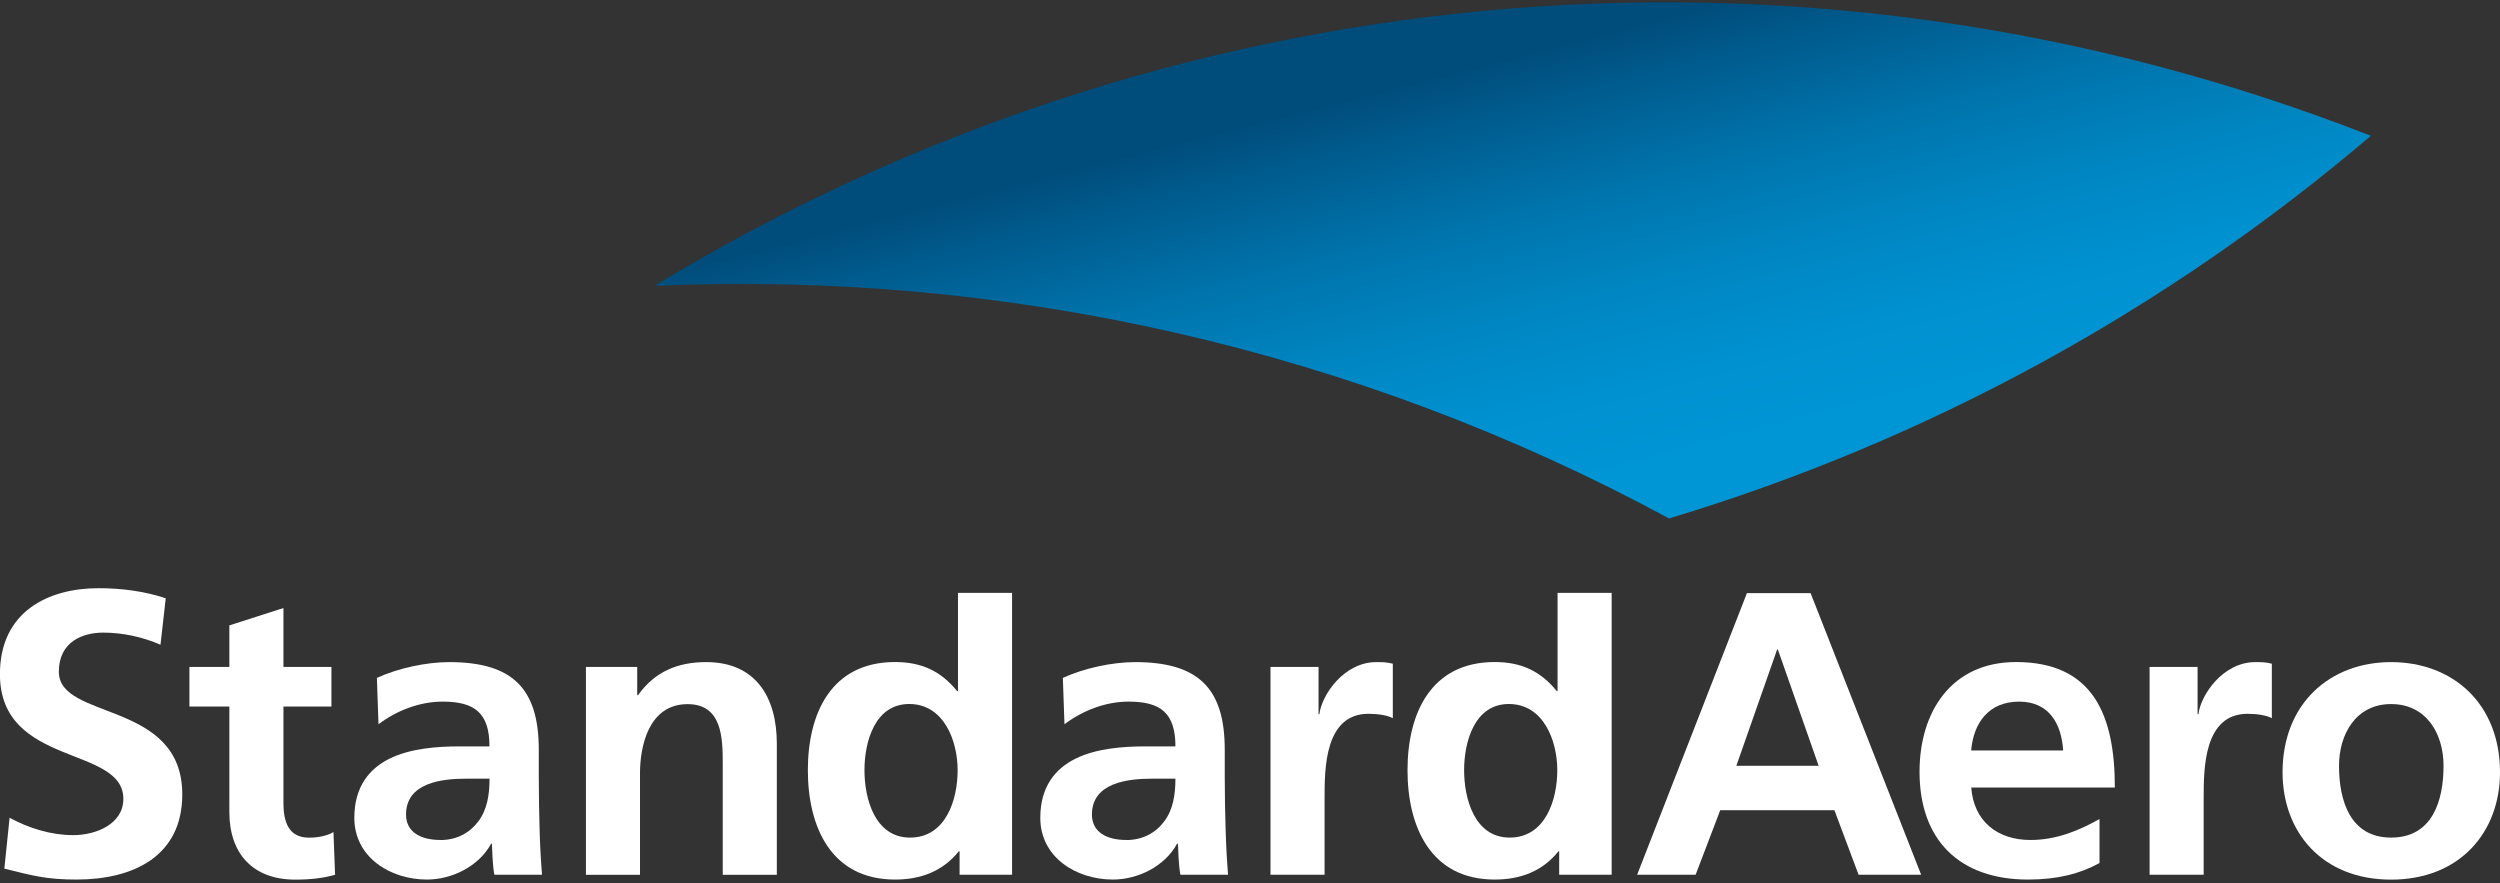 <svg fill="none" height="636" viewBox="0 0 1800 636" width="1800" xmlns="http://www.w3.org/2000/svg" xmlns:xlink="http://www.w3.org/1999/xlink"><rect x="0" y="0" width="1800" height="636" fill="#333333" stroke="none"/><linearGradient id="a" gradientUnits="userSpaceOnUse" x1="1139.36" x2="1061.88" y1="348.357" y2="45.171"><stop offset="0" stop-color="#0095d5"/><stop offset=".19" stop-color="#0091d0"/><stop offset=".41" stop-color="#0086c2"/><stop offset=".65" stop-color="#0073ab"/><stop offset=".89" stop-color="#00598b"/><stop offset="1" stop-color="#004c7a"/></linearGradient><clipPath id="b"><path d="m0 1.641h1800v631.641h-1800z"/></clipPath><g clip-path="url(#b)"><g fill="#fff"><path d="m115.606 464.208c-12.761-5.498-27.035-8.726-41.259-8.726-14.224 0-31.978 6.103-31.978 28.195 0 35.156 88.873 20.327 88.873 88.318 0 44.436-35.156 61.283-76.112 61.283-22.092 0-31.978-2.926-52.002-7.869l3.783-36.618c13.921 7.566 29.91 12.509 45.899 12.509s36.013-7.818 36.013-26.127c0-38.636-88.873-22.647-88.873-89.781 0-45.294 35.156-61.888 70.866-61.888 17.452 0 33.693 2.32 48.522 7.263l-3.783 33.39z"/><path d="m165.136 508.694h-28.75v-28.498h28.75v-29.91l38.938-12.509v42.419h34.551v28.498h-34.551v69.706c0 12.811 3.481 24.715 18.309 24.715 6.961 0 13.669-1.463 17.704-4.086l1.16 30.818c-8.12 2.32-17.149 3.481-28.75 3.481-30.515 0-47.361-18.864-47.361-48.522z"/><path d="m271.41 488.067c15.131-6.96 35.458-11.348 52.002-11.348 45.596 0 64.511 18.914 64.511 63.048v19.167c0 15.081.302 26.429.554 37.475.303 11.299.858 21.79 1.766 33.391h-34.298c-1.463-7.818-1.463-17.704-1.766-22.345h-.555c-9.028 16.544-28.447 25.825-46.201 25.825-26.43 0-52.305-15.989-52.305-44.436 0-22.345 10.743-35.459 25.572-42.722s33.996-8.726 50.237-8.726h21.487c0-24.109-10.744-32.23-33.693-32.23-16.544 0-33.138 6.406-46.202 16.292l-1.16-33.391zm45.646 116.766c11.904 0 21.185-5.246 27.288-13.367 6.405-8.423 8.12-19.166 8.12-30.818h-16.846c-17.452 0-43.276 2.875-43.276 25.825 0 12.761 10.743 18.309 24.714 18.309z"/><path d="m421.918 480.199h36.871v20.327h.605c12.206-17.149 28.75-23.807 49.077-23.807 35.458 0 50.842 25.017 50.842 58.71v94.421h-38.939v-79.895c0-18.309-.302-42.973-25.27-42.973-28.195 0-34.298 30.515-34.298 49.682v73.186h-38.938v-149.601z"/><path d="m690.907 612.953h-.605c-11.601 14.526-27.59 20.326-45.899 20.326-45.899 0-62.746-37.778-62.746-78.734s16.847-77.877 62.746-77.877c19.469 0 33.138 6.708 44.739 20.932h.605v-70.715h38.939v202.914h-37.779zm-35.71-9.886c25.875 0 34.298-27.338 34.298-48.522s-9.886-47.665-34.853-47.665-32.23 27.59-32.23 47.665c0 20.074 7.263 48.522 32.835 48.522z"/><path d="m765.304 488.067c15.131-6.96 35.458-11.348 52.002-11.348 45.596 0 64.511 18.914 64.511 63.048v19.167c0 15.081.302 26.429.605 37.475.303 11.299.857 21.79 1.765 33.391h-34.298c-1.463-7.818-1.463-17.704-1.765-22.345h-.606c-9.028 16.544-28.447 25.825-46.201 25.825-26.43 0-52.305-15.989-52.305-44.436 0-22.345 10.743-35.459 25.572-42.722s33.996-8.726 50.237-8.726h21.487c0-24.109-10.743-32.23-33.693-32.23-16.544 0-33.088 6.406-46.202 16.292l-1.16-33.391zm45.596 116.766c11.904 0 21.235-5.246 27.287-13.367 6.406-8.423 8.121-19.166 8.121-30.818h-16.847c-17.451 0-43.276 2.875-43.276 25.825 0 12.761 10.744 18.309 24.665 18.309z"/><path d="m914.753 480.199h34.601v33.996h.605c1.715-13.972 17.704-37.476 40.956-37.476 3.783 0 7.818 0 11.905 1.16v39.241c-3.481-2.018-10.442-3.178-17.453-3.178-31.675 0-31.675 39.494-31.675 60.981v54.877h-38.939z"/><path d="m1122.66 612.953h-.6c-11.61 14.526-27.59 20.326-45.9 20.326-45.9 0-62.75-37.778-62.75-78.734s16.85-77.877 62.75-77.877c19.47 0 33.13 6.708 44.73 20.932h.56v-70.715h38.94v202.914h-37.78v-16.846zm-35.71-9.886c25.82 0 34.3-27.338 34.3-48.522s-9.89-47.665-34.86-47.665c-24.96 0-32.23 27.59-32.23 47.665 0 20.074 7.27 48.522 32.84 48.522z"/><path d="m1257.74 427.037h45.89l79.6 202.763h-45.05l-17.4-46.454h-82.21l-17.71 46.454h-42.11l79.04-202.763zm22.39 40.654h-.61l-29.35 83.677h59.26l-29.35-83.677z"/><path d="m1511.64 621.38c-14.22 7.818-30.51 11.904-51.44 11.904-49.38 0-78.13-28.448-78.13-77.575 0-43.276 22.95-79.037 69.45-79.037 55.48 0 71.17 38.081 71.17 90.335h-103.4c1.77 24.11 18.61 37.779 42.67 37.779 18.86 0 35.16-6.961 49.68-15.081zm-26.17-81.055c-1.16-18.864-9.89-35.155-31.68-35.155s-32.84 15.131-34.55 35.155z"/><path d="m1547.66 480.199h34.6v33.996h.6c1.72-13.972 17.71-37.476 40.96-37.476 3.78 0 7.82 0 11.9 1.16v39.241c-3.48-2.018-10.44-3.178-17.4-3.178-31.68 0-31.68 39.494-31.68 60.981v54.877h-38.93v-149.601z"/><path d="m1721.57 476.719c44.43 0 78.43 29.91 78.43 79.34 0 42.973-28.75 77.271-78.43 77.271s-78.13-34.298-78.13-77.271c0-49.38 33.99-79.34 78.13-79.34zm0 126.348c29.91 0 37.78-26.732 37.78-51.699 0-22.95-12.21-44.437-37.78-44.437s-37.48 22.042-37.48 44.437c0 24.715 7.82 51.699 37.48 51.699z"/></g><path d="m471.248 205.818c361.694-219.761 816.902-272.066 1235.792-108.04-146.62 124.885-318.52 219.357-505.34 275.495-224.503-121.557-477.806-178.754-730.452-167.456z" fill="url(#a)"/></g></svg>